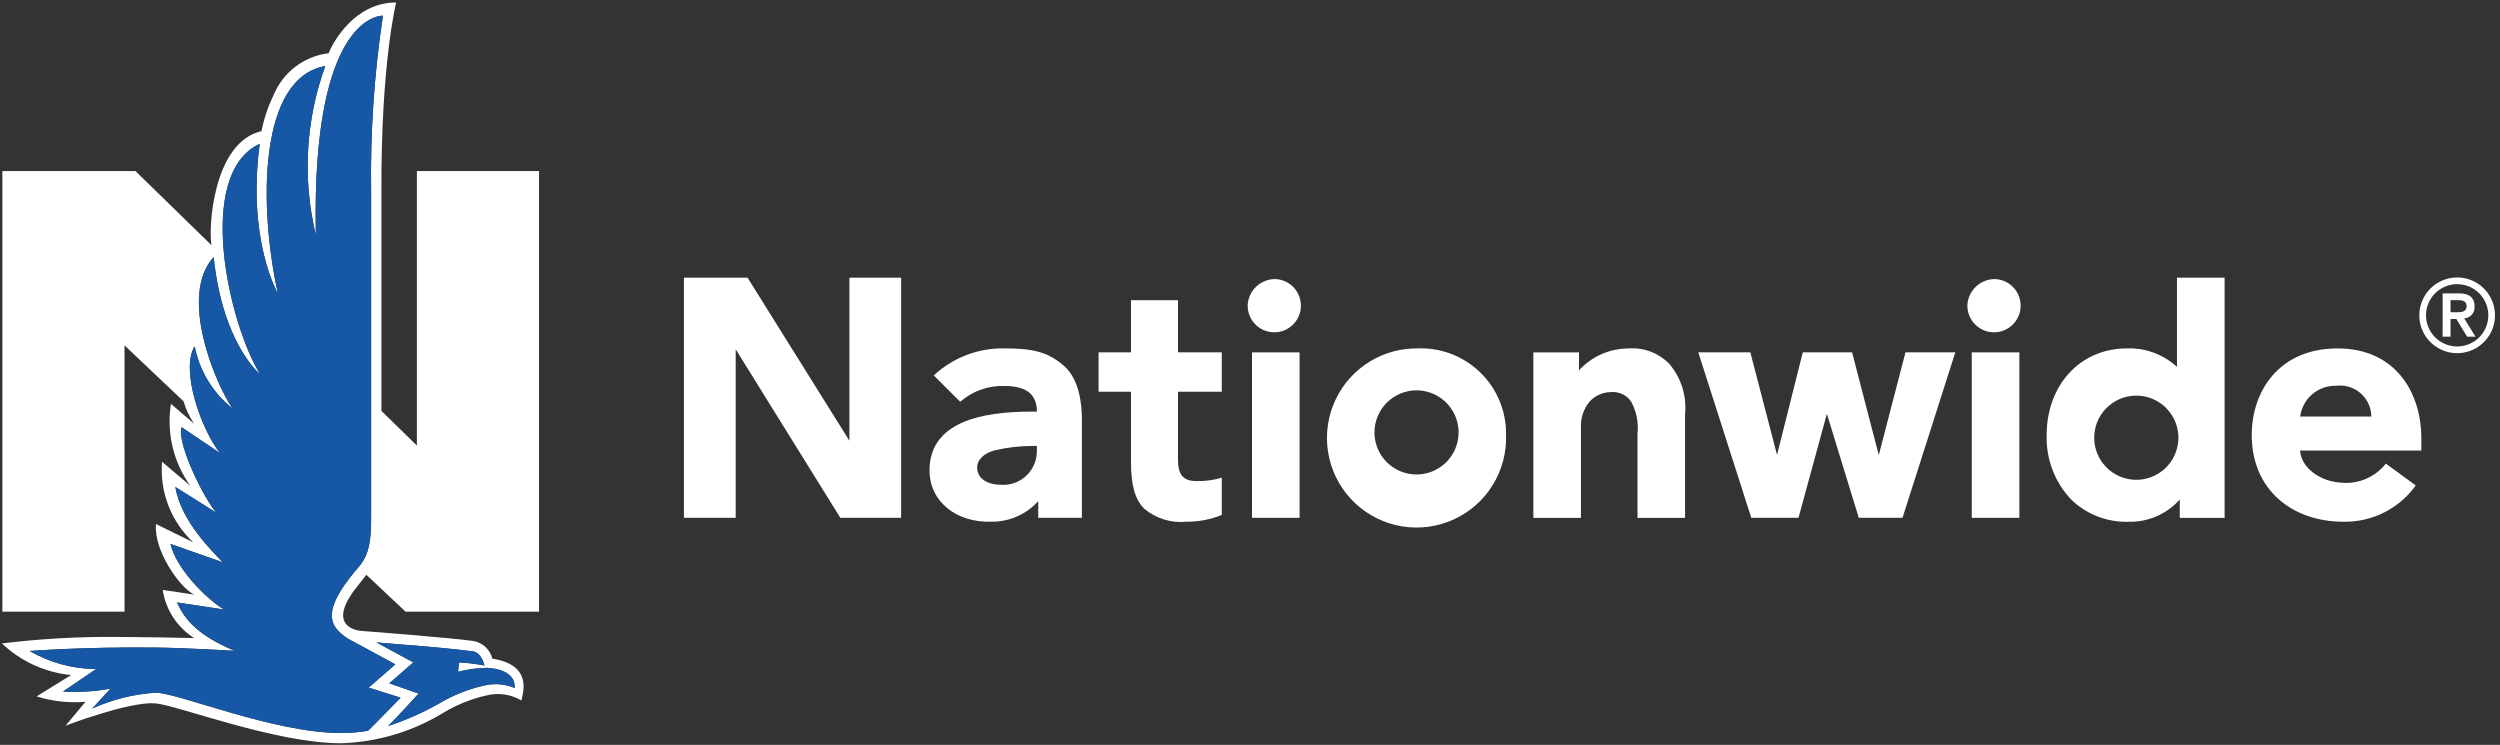 <svg width="245" height="73" viewBox="0 0 245 73" fill="none" xmlns="http://www.w3.org/2000/svg">
<rect x="0" y="0" width="245" height="73" fill="#333333" stroke="none"/>
<path d="M39.745 59.941H52.825V16.766H40.855V43.666L37.38 40.266V18.82C37.319 6.22 38.822 0.244 38.822 0.244C34.77 0.244 32.667 4.084 32.199 5.218C31.016 5.361 29.892 5.817 28.945 6.54C27.997 7.263 27.26 8.225 26.809 9.328C26.265 10.446 25.867 11.631 25.625 12.851C20.826 13.957 20.415 22.497 20.726 24.031L13.278 16.766H0.231V59.941H12.203V33.848L17.989 39.33C18.215 40.114 18.565 40.857 19.026 41.53L16.755 39.582C16.305 42.397 16.983 45.276 18.642 47.595L15.88 45.253C15.761 46.714 15.975 48.184 16.504 49.551C17.034 50.918 17.866 52.148 18.939 53.148L15.287 51.355C15.037 53.872 17.561 57.555 19.026 58.271L15.945 57.811C16.091 58.772 16.441 59.691 16.973 60.505C17.504 61.319 18.205 62.01 19.026 62.529C19.026 62.529 13.764 62.419 11.342 62.419C7.614 62.391 3.887 62.604 0.186 63.056C2.04 64.816 4.429 65.907 6.974 66.156L3.583 68.248C5.133 68.733 6.764 68.911 8.382 68.773L6.423 71.117C6.423 71.117 12.591 68.746 15.194 68.926C17.267 69.068 26.938 72.84 33.432 72.84C36.987 72.728 40.452 71.691 43.483 69.832C44.784 69.049 46.202 68.481 47.684 68.151C48.842 67.858 50.069 68.036 51.096 68.646C51.336 67.656 52.065 65.156 48.248 64.546C48.143 64.118 47.917 63.729 47.598 63.425C47.28 63.121 46.881 62.914 46.449 62.828C44.398 62.517 35.767 61.853 35.514 61.838C34.775 61.792 32.285 61.312 34.575 58.038C34.748 57.79 35.904 56.331 35.904 56.331L39.745 59.941ZM39.438 63.167C42.27 63.385 44.283 63.574 46.306 63.828C47.069 63.928 47.373 64.807 47.474 65.222C46.649 65.056 45.813 64.956 44.974 64.922L44.891 65.839C45.786 65.601 46.706 65.47 47.632 65.448C47.632 65.448 50.571 65.435 50.431 67.421C49.513 67.035 48.497 66.945 47.525 67.163C45.936 67.513 44.414 68.116 43.017 68.949C41.435 69.844 39.768 70.581 38.041 71.149C38.867 70.349 41.023 67.967 41.023 67.967L38.15 66.967L40.504 64.913L36.886 62.955C37.785 63.032 38.642 63.109 39.435 63.17M35.255 55.437C33.922 56.981 32.196 59.178 32.569 60.781C32.847 62.107 34.719 62.924 34.719 62.924L38.745 65.106L36.132 67.386L39.267 68.374C39.267 68.374 36.394 71.32 36.066 71.615C35.199 71.762 34.321 71.836 33.441 71.836C26.791 71.836 17.541 67.911 15.255 67.883C13.104 68.021 10.995 68.548 9.032 69.439L10.841 67.481C9.304 67.768 7.738 67.864 6.177 67.766L9.414 65.566C7.128 65.556 4.884 64.946 2.907 63.797C2.907 63.797 8.141 63.383 15.241 63.459C18.113 63.49 22.983 63.778 22.983 63.778C20.576 62.755 18.326 61.408 17.36 59.039L21.95 59.731C20.023 58.55 17.224 55.596 16.709 53.309L21.828 55.104C20.919 54.118 17.753 51.154 17.184 47.719L21.235 50.267C20.174 49.198 17.297 43.519 17.785 41.859L21.561 44.399C19.753 42.162 17.64 36.241 19.078 33.933C19.548 36.339 20.86 38.498 22.778 40.023C21.099 37.591 17.479 28.982 20.936 25.192C21.845 33.778 25.494 36.676 25.494 36.676C22.474 31.861 19.032 17.082 25.453 14.094C24.195 23.589 27.229 28.751 27.229 28.751C25.314 20.001 25.376 7.606 31.877 6.473C29.949 11.78 29.628 17.537 30.953 23.026C30.488 1.166 37.529 1.535 37.529 1.535C36.666 7.25 36.279 13.026 36.371 18.805V50.753C36.371 52.959 36.184 54.274 35.255 55.435" fill="white"/>
<path d="M125.025 27.349C125.534 27.377 126.024 27.554 126.435 27.858C126.845 28.162 127.157 28.579 127.332 29.059C127.508 29.538 127.539 30.058 127.422 30.555C127.305 31.052 127.045 31.504 126.675 31.854C126.304 32.205 125.838 32.44 125.336 32.529C124.833 32.618 124.315 32.558 123.847 32.356C123.378 32.154 122.979 31.819 122.698 31.393C122.417 30.967 122.268 30.467 122.268 29.957C122.292 29.247 122.595 28.575 123.111 28.087C123.627 27.599 124.314 27.334 125.025 27.349Z" fill="white"/>
<path d="M195.56 27.349C196.069 27.378 196.559 27.555 196.969 27.859C197.379 28.163 197.691 28.581 197.866 29.06C198.041 29.539 198.072 30.059 197.955 30.556C197.838 31.053 197.578 31.504 197.207 31.855C196.836 32.206 196.371 32.44 195.868 32.529C195.366 32.618 194.848 32.558 194.379 32.356C193.911 32.154 193.512 31.819 193.231 31.393C192.95 30.966 192.801 30.467 192.801 29.957C192.825 29.247 193.128 28.574 193.645 28.086C194.161 27.598 194.849 27.333 195.56 27.349Z" fill="white"/>
<path d="M101.613 43.7H101.2C99.928 43.703 98.661 43.854 97.424 44.148C96.518 44.398 95.761 44.992 95.761 45.82C95.761 46.989 96.931 47.503 97.986 47.503C98.856 47.59 99.724 47.328 100.401 46.774C101.078 46.221 101.508 45.422 101.596 44.552C101.608 44.434 101.614 44.316 101.613 44.197V43.7ZM106.025 40.982V50.747H101.749V49.106C101.166 49.755 100.451 50.272 99.651 50.62C98.851 50.969 97.986 51.142 97.114 51.127C93.747 51.227 91.093 49.173 91.093 46.101C91.093 41.377 96.129 40.339 101.059 40.339H101.613C101.613 39.033 101.033 37.825 98.431 37.825C96.841 37.774 95.292 38.328 94.096 39.376L91.51 36.792C93.417 35.014 95.951 34.063 98.557 34.145C101.293 34.145 102.794 34.531 104.323 35.905C105.769 37.199 106.023 39.632 106.023 40.982" fill="white"/>
<path d="M115.443 34.53V29.418H110.837V34.53H107.661V38.387H110.837V45.27C110.837 47.57 111.228 48.944 112.146 49.862C112.716 50.338 113.375 50.695 114.085 50.912C114.795 51.13 115.541 51.203 116.28 51.128C117.464 51.136 118.637 50.911 119.734 50.466V46.817C118.926 47.054 118.085 47.165 117.243 47.144C115.811 47.144 115.443 46.361 115.443 45.044V38.387H119.734V34.53H115.443Z" fill="white"/>
<path d="M232.392 40.82C232.382 40.004 232.048 39.225 231.463 38.654C230.879 38.084 230.091 37.77 229.275 37.78C229.154 37.782 229.034 37.79 228.914 37.806C228.062 37.789 227.234 38.087 226.589 38.643C225.944 39.2 225.528 39.975 225.42 40.82H232.392ZM237.292 42.927V44.15H225.41C225.488 45.807 227.359 47.231 229.563 47.313C230.371 47.37 231.182 47.229 231.923 46.901C232.664 46.573 233.313 46.068 233.814 45.431L236.743 47.575C235.936 48.699 234.869 49.61 233.632 50.229C232.395 50.848 231.026 51.157 229.643 51.129C224.705 51.129 220.671 48.06 220.671 42.639C220.671 38.304 223.371 34.146 229.071 34.146C234.935 34.146 237.292 38.697 237.292 42.927Z" fill="white"/>
<path d="M83.241 27.214V43.191L73.261 27.214H67.025V50.747H72.098V34.232L82.353 50.747H88.31V27.214H83.241Z" fill="white"/>
<path d="M186.736 34.531L184.121 44.604L181.506 34.531H176.673L174.149 44.58L171.533 34.531H166.433L171.625 50.747H176.251L179.034 40.553L182.162 50.747H186.445L191.62 34.531H186.736Z" fill="white"/>
<path d="M127.358 34.533H122.697V50.748H127.358V34.533Z" fill="white"/>
<path d="M197.897 34.533H193.234V50.748H197.897V34.533Z" fill="white"/>
<path d="M163.563 35.633C163.045 35.109 162.419 34.705 161.728 34.448C161.037 34.192 160.298 34.09 159.563 34.149C158.655 34.154 157.756 34.347 156.926 34.717C156.096 35.086 155.351 35.624 154.739 36.296V34.535H150.27V50.749H154.932V41.936C154.879 40.995 155.184 40.069 155.787 39.345C156.048 39.064 156.362 38.838 156.711 38.68C157.06 38.523 157.437 38.436 157.82 38.426C158.207 38.385 158.598 38.447 158.952 38.606C159.307 38.766 159.613 39.017 159.839 39.333C160.376 40.314 160.598 41.437 160.474 42.548V50.748H165.134V40.621C165.225 39.727 165.134 38.823 164.865 37.965C164.595 37.107 164.154 36.314 163.568 35.632" fill="white"/>
<path d="M213.476 42.641C213.41 41.571 212.93 40.569 212.138 39.846C211.345 39.124 210.303 38.738 209.231 38.772C208.159 38.805 207.143 39.254 206.396 40.023C205.65 40.793 205.232 41.823 205.232 42.895C205.232 43.968 205.65 44.998 206.396 45.768C207.143 46.537 208.159 46.986 209.231 47.02C210.303 47.053 211.345 46.667 212.138 45.945C212.93 45.222 213.41 44.22 213.476 43.15C213.487 42.98 213.487 42.811 213.476 42.641ZM218.011 27.214V50.748H213.618V48.948C212.989 49.657 212.213 50.22 211.343 50.598C210.473 50.975 209.531 51.158 208.583 51.133C207.548 51.163 206.517 50.985 205.552 50.609C204.586 50.233 203.707 49.667 202.965 48.944C202.171 48.103 201.551 47.113 201.141 46.032C200.73 44.951 200.537 43.8 200.572 42.644C200.572 37.719 203.872 34.144 208.43 34.144C210.243 34.078 212.008 34.728 213.344 35.954V27.212L218.011 27.214Z" fill="white"/>
<path d="M138.818 38.254C137.725 38.255 136.677 38.69 135.904 39.464C135.131 40.237 134.697 41.286 134.697 42.38C134.697 42.466 134.697 42.551 134.705 42.637C134.756 43.429 135.033 44.19 135.505 44.828C135.977 45.466 136.624 45.954 137.366 46.234C138.109 46.514 138.917 46.573 139.693 46.405C140.468 46.237 141.179 45.848 141.739 45.286C142.299 44.724 142.685 44.012 142.851 43.235C143.016 42.459 142.954 41.651 142.671 40.91C142.389 40.168 141.898 39.524 141.258 39.054C140.619 38.584 139.857 38.309 139.064 38.262C138.982 38.262 138.9 38.254 138.818 38.254ZM147.592 42.637C147.649 44.372 147.189 46.085 146.271 47.559C145.354 49.033 144.02 50.202 142.439 50.917C140.857 51.633 139.099 51.864 137.386 51.581C135.673 51.297 134.083 50.512 132.816 49.325C131.549 48.138 130.663 46.602 130.27 44.911C129.876 43.22 129.993 41.45 130.605 39.826C131.217 38.201 132.297 36.794 133.708 35.784C135.12 34.773 136.799 34.203 138.535 34.147C138.629 34.147 138.723 34.147 138.818 34.147C141.03 34.034 143.196 34.804 144.839 36.287C146.483 37.771 147.47 39.847 147.583 42.058C147.593 42.252 147.596 42.446 147.592 42.641" fill="white"/>
<path d="M237.749 30.9C237.749 30.296 237.928 29.706 238.264 29.204C238.6 28.702 239.076 28.311 239.634 28.08C240.192 27.849 240.806 27.789 241.398 27.907C241.991 28.025 242.534 28.316 242.961 28.743C243.388 29.17 243.679 29.714 243.796 30.306C243.914 30.899 243.853 31.512 243.622 32.07C243.391 32.628 242.999 33.105 242.497 33.44C241.995 33.775 241.405 33.954 240.801 33.954C240.4 33.954 240.003 33.875 239.633 33.721C239.262 33.568 238.926 33.343 238.642 33.059C238.359 32.776 238.134 32.439 237.981 32.068C237.827 31.698 237.749 31.301 237.749 30.9ZM237.091 30.9C237.091 31.634 237.308 32.351 237.716 32.961C238.124 33.571 238.703 34.047 239.381 34.328C240.059 34.608 240.805 34.682 241.525 34.539C242.244 34.396 242.905 34.042 243.424 33.523C243.943 33.005 244.296 32.343 244.439 31.624C244.583 30.904 244.509 30.158 244.228 29.48C243.947 28.802 243.472 28.223 242.862 27.815C242.252 27.407 241.535 27.19 240.801 27.19C239.817 27.191 238.874 27.583 238.179 28.278C237.483 28.974 237.092 29.916 237.091 30.9ZM240.152 29.414H240.722C241.201 29.404 241.73 29.433 241.73 30.003C241.73 30.573 241.201 30.603 240.722 30.603H240.152V29.414ZM239.376 32.996H240.152V31.26H240.722L241.78 32.996H242.596L241.49 31.196C241.63 31.189 241.769 31.155 241.896 31.095C242.023 31.034 242.138 30.95 242.232 30.845C242.327 30.741 242.4 30.619 242.448 30.486C242.495 30.353 242.516 30.213 242.509 30.072V30.029C242.509 29.211 242.031 28.753 241.015 28.753H239.379L239.376 32.996Z" fill="white"/>
<path d="M39.437 63.167C42.27 63.385 44.283 63.574 46.305 63.828C47.069 63.928 47.372 64.807 47.473 65.222C46.649 65.056 45.813 64.956 44.973 64.922L44.89 65.839C45.785 65.601 46.705 65.47 47.631 65.448C47.631 65.448 50.57 65.435 50.431 67.421C49.513 67.035 48.497 66.945 47.524 67.163C45.936 67.513 44.414 68.116 43.017 68.949C41.435 69.844 39.768 70.58 38.041 71.149C38.866 70.349 41.023 67.967 41.023 67.967L38.149 66.967L40.503 64.913L36.885 62.955C37.785 63.032 38.642 63.109 39.435 63.17M35.255 55.437C33.922 56.981 32.195 59.178 32.568 60.781C32.847 62.107 34.719 62.924 34.719 62.924L38.744 65.106L36.132 67.386L39.266 68.374C39.266 68.374 36.393 71.32 36.066 71.615C35.199 71.762 34.321 71.836 33.441 71.836C26.79 71.836 17.541 67.911 15.255 67.883C13.104 68.02 10.995 68.548 9.032 69.439L10.84 67.481C9.304 67.768 7.737 67.864 6.177 67.766L9.414 65.566C7.128 65.556 4.884 64.946 2.907 63.797C2.907 63.797 8.141 63.383 15.24 63.459C18.113 63.49 22.983 63.778 22.983 63.778C20.576 62.755 18.325 61.408 17.359 59.039L21.949 59.731C20.022 58.55 17.224 55.596 16.709 53.309L21.827 55.104C20.919 54.118 17.753 51.154 17.184 47.719L21.234 50.267C20.174 49.198 17.296 43.519 17.785 41.859L21.561 44.399C19.753 42.162 17.639 36.241 19.078 33.933C19.548 36.339 20.86 38.498 22.778 40.023C21.099 37.591 17.478 28.982 20.936 25.192C21.844 33.778 25.494 36.676 25.494 36.676C22.473 31.861 19.032 17.082 25.452 14.094C24.194 23.589 27.228 28.751 27.228 28.751C25.313 20.001 25.376 7.606 31.877 6.473C29.949 11.78 29.628 17.537 30.953 23.026C30.487 1.166 37.529 1.535 37.529 1.535C36.666 7.25 36.279 13.026 36.371 18.805V50.753C36.371 52.959 36.183 54.274 35.254 55.435" fill="#1658A5"/>
</svg>
